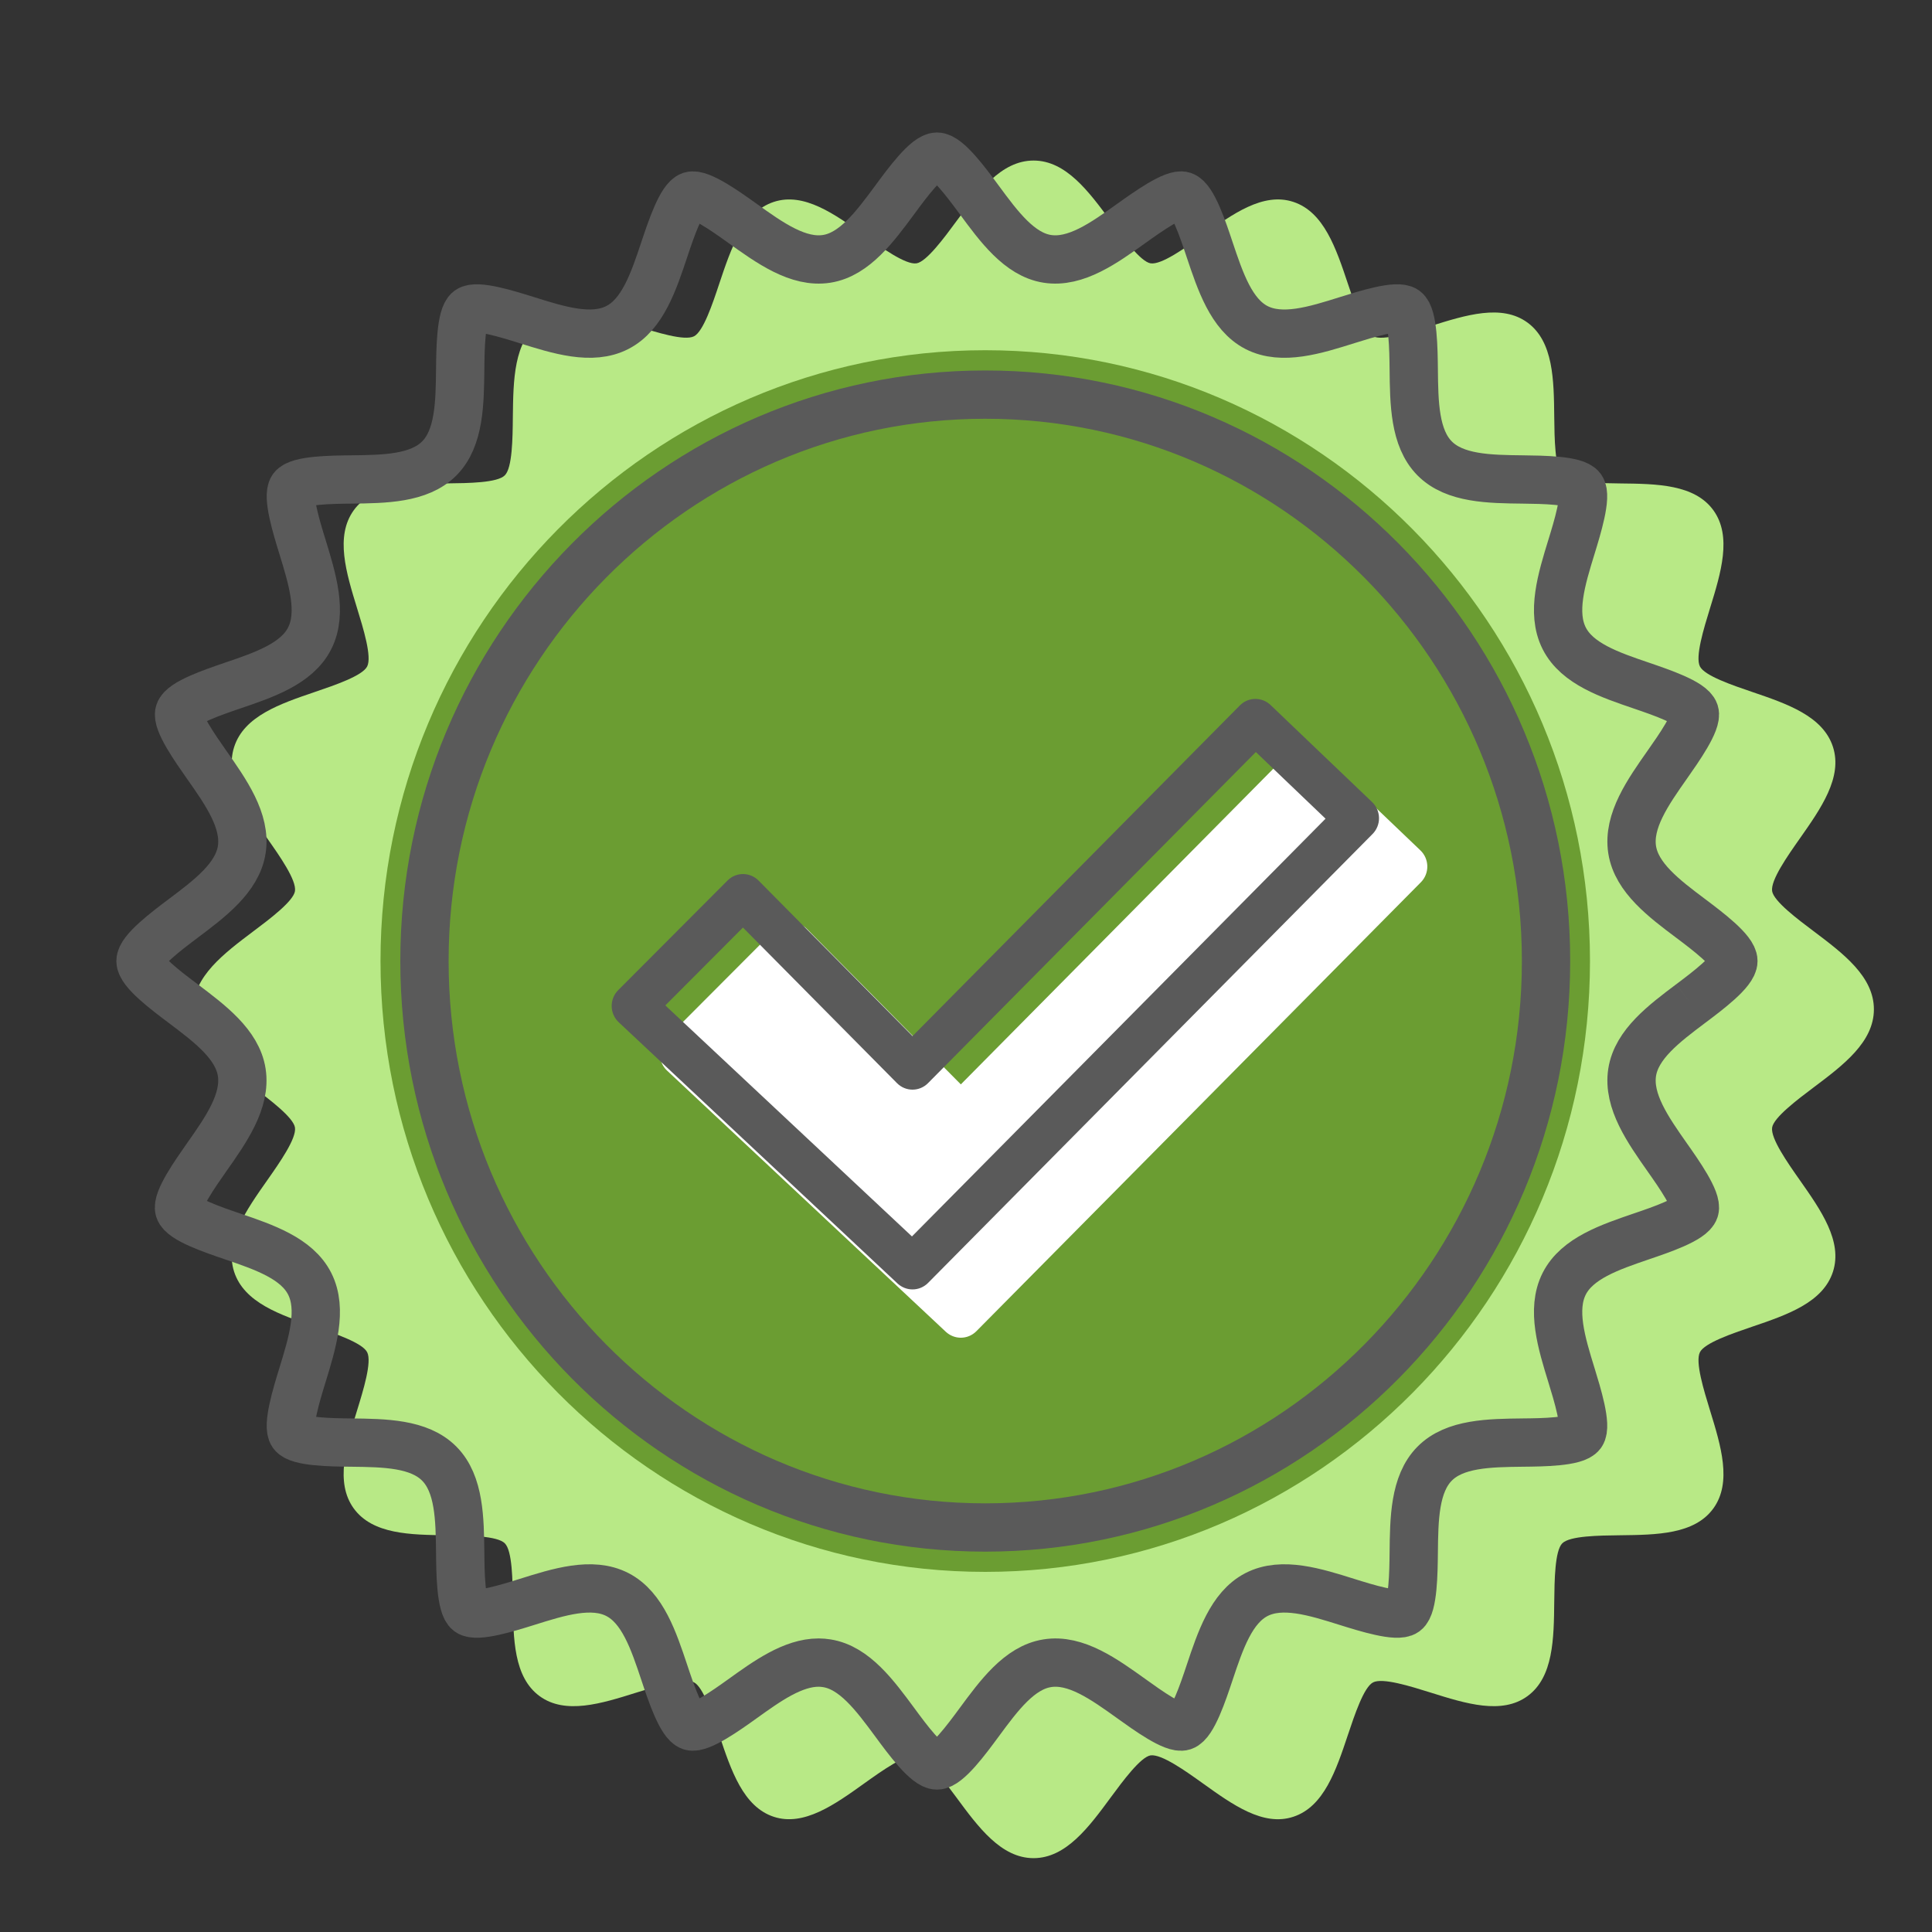<?xml version="1.0" encoding="UTF-8"?>
<svg width="40px" height="40px" viewBox="0 0 40 40" version="1.1" xmlns="http://www.w3.org/2000/svg" xmlns:xlink="http://www.w3.org/1999/xlink">
    <rect x="0" y="0" width="40" height="40" fill="#333333" stroke="none"/>
    <!-- Generator: Sketch 58 (84663) - https://sketch.com -->
    <title>calidad</title>
    <desc>Created with Sketch.</desc>
    <g id="calidad" stroke="none" stroke-width="1" fill="none" fill-rule="evenodd">
        <g id="Group-15" transform="translate(2, 3)">
            <path d="M35.547,16.278 C35.219,16.032 34.723,15.659 34.69,15.45 C34.656,15.224 35.008,14.723 35.265,14.358 C35.701,13.737 36.152,13.095 35.95,12.465 C35.744,11.825 34.997,11.571 34.274,11.325 C33.86,11.184 33.293,10.991 33.195,10.798 C33.094,10.599 33.274,10.015 33.405,9.59 C33.63,8.86 33.862,8.105 33.475,7.566 C33.085,7.026 32.3,7.017 31.541,7.009 C31.101,7.004 30.5,6.997 30.345,6.841 C30.191,6.685 30.184,6.077 30.179,5.633 C30.171,4.866 30.162,4.074 29.627,3.68 C29.093,3.288 28.347,3.523 27.623,3.75 C27.202,3.883 26.624,4.065 26.428,3.962 C26.236,3.864 26.045,3.291 25.906,2.872 C25.662,2.142 25.41,1.388 24.777,1.18 C24.152,0.974 23.518,1.432 22.903,1.872 C22.541,2.132 22.046,2.487 21.822,2.452 C21.615,2.419 21.245,1.918 21.001,1.587 C20.544,0.966 20.07,0.324 19.399,0.324 C18.727,0.324 18.255,0.966 17.797,1.586 C17.553,1.918 17.183,2.419 16.976,2.452 C16.753,2.487 16.257,2.132 15.895,1.872 C15.28,1.432 14.644,0.975 14.021,1.18 C13.387,1.388 13.136,2.142 12.892,2.872 C12.753,3.291 12.561,3.863 12.37,3.962 C12.174,4.064 11.596,3.882 11.174,3.75 C10.451,3.523 9.703,3.288 9.171,3.679 C8.636,4.073 8.627,4.866 8.618,5.633 C8.614,6.077 8.607,6.685 8.452,6.841 C8.298,6.997 7.697,7.003 7.257,7.008 C6.497,7.017 5.712,7.026 5.323,7.566 C4.935,8.105 5.168,8.859 5.392,9.59 C5.523,10.015 5.703,10.598 5.602,10.798 C5.504,10.991 4.937,11.184 4.523,11.325 C3.8,11.571 3.053,11.825 2.848,12.465 C2.645,13.095 3.096,13.736 3.533,14.358 C3.79,14.723 4.142,15.224 4.107,15.45 C4.074,15.659 3.578,16.032 3.25,16.278 C2.635,16.741 2,17.218 2,17.897 C2,18.575 2.635,19.053 3.25,19.515 C3.578,19.762 4.074,20.135 4.107,20.344 C4.141,20.57 3.79,21.07 3.533,21.436 C3.096,22.057 2.645,22.699 2.847,23.329 C3.053,23.969 3.8,24.223 4.523,24.469 C4.937,24.61 5.504,24.803 5.602,24.997 C5.703,25.196 5.523,25.779 5.392,26.204 C5.167,26.934 4.935,27.69 5.322,28.228 C5.712,28.768 6.497,28.777 7.256,28.786 C7.696,28.791 8.298,28.797 8.452,28.953 C8.607,29.109 8.613,29.718 8.618,30.161 C8.627,30.928 8.635,31.722 9.17,32.115 C9.703,32.506 10.451,32.271 11.174,32.044 C11.596,31.912 12.172,31.731 12.37,31.832 C12.561,31.931 12.752,32.504 12.892,32.922 C13.136,33.652 13.387,34.407 14.021,34.615 C14.642,34.818 15.28,34.363 15.894,33.923 C16.257,33.663 16.753,33.312 16.976,33.343 C17.183,33.376 17.552,33.877 17.797,34.208 C18.254,34.829 18.727,35.471 19.399,35.471 C20.07,35.471 20.544,34.829 21.001,34.208 C21.245,33.877 21.615,33.376 21.822,33.343 C22.049,33.313 22.541,33.663 22.904,33.923 C23.518,34.363 24.154,34.821 24.777,34.614 C25.41,34.407 25.662,33.652 25.906,32.922 C26.046,32.504 26.236,31.931 26.428,31.832 C26.624,31.731 27.202,31.912 27.623,32.044 C28.347,32.271 29.094,32.506 29.627,32.115 C30.162,31.722 30.171,30.928 30.179,30.161 C30.184,29.718 30.191,29.109 30.345,28.953 C30.499,28.798 31.101,28.791 31.541,28.786 C32.3,28.777 33.085,28.769 33.475,28.228 C33.862,27.69 33.63,26.934 33.405,26.204 C33.274,25.778 33.094,25.195 33.195,24.996 C33.293,24.803 33.86,24.61 34.274,24.469 C34.997,24.223 35.744,23.969 35.95,23.328 C36.152,22.699 35.701,22.057 35.265,21.436 C35.008,21.07 34.656,20.569 34.69,20.344 C34.723,20.135 35.219,19.762 35.547,19.515 C36.162,19.053 36.797,18.575 36.797,17.897 C36.797,17.218 36.162,16.741 35.547,16.278" id="Path" fill="#B8E986"></path>
            <path d="M33.004,17.778 C32.452,18.193 31.882,18.622 31.792,19.202 C31.7,19.797 32.118,20.392 32.523,20.968 C32.756,21.299 33.146,21.854 33.085,22.045 C33.02,22.246 32.396,22.458 31.984,22.598 C31.329,22.822 30.651,23.052 30.385,23.579 C30.116,24.111 30.33,24.806 30.537,25.477 C30.657,25.868 30.859,26.522 30.74,26.687 C30.619,26.855 29.937,26.863 29.531,26.867 C28.836,26.875 28.118,26.883 27.702,27.304 C27.286,27.724 27.277,28.45 27.27,29.151 C27.265,29.562 27.258,30.25 27.092,30.372 C26.928,30.491 26.281,30.289 25.894,30.168 C25.229,29.959 24.542,29.742 24.014,30.014 C23.493,30.283 23.265,30.967 23.044,31.629 C22.905,32.046 22.694,32.676 22.496,32.741 C22.305,32.804 21.758,32.409 21.43,32.174 C20.86,31.765 20.27,31.34 19.681,31.436 C19.107,31.527 18.682,32.103 18.272,32.66 C18.01,33.015 17.614,33.552 17.399,33.552 C17.184,33.552 16.788,33.015 16.527,32.66 C16.115,32.103 15.691,31.526 15.117,31.436 C15.061,31.427 15.005,31.422 14.949,31.422 C14.416,31.422 13.884,31.803 13.368,32.174 C13.04,32.409 12.49,32.8 12.302,32.741 C12.103,32.676 11.893,32.046 11.754,31.629 C11.533,30.967 11.305,30.283 10.783,30.014 C10.257,29.742 9.568,29.959 8.904,30.168 C8.517,30.289 7.869,30.491 7.705,30.372 C7.539,30.25 7.532,29.562 7.528,29.151 C7.52,28.45 7.512,27.724 7.095,27.304 C6.679,26.883 5.961,26.875 5.266,26.867 C4.86,26.863 4.179,26.855 4.058,26.687 C3.939,26.522 4.14,25.868 4.26,25.477 C4.467,24.806 4.681,24.111 4.412,23.579 C4.146,23.053 3.469,22.822 2.813,22.598 C2.401,22.458 1.777,22.246 1.712,22.045 C1.651,21.854 2.041,21.299 2.274,20.967 C2.679,20.392 3.097,19.797 3.005,19.202 C2.915,18.622 2.345,18.194 1.793,17.778 C1.441,17.514 0.909,17.114 0.909,16.897 C0.909,16.68 1.441,16.28 1.793,16.015 C2.345,15.601 2.915,15.171 3.005,14.592 C3.098,13.997 2.679,13.402 2.274,12.826 C2.041,12.494 1.651,11.939 1.713,11.749 C1.777,11.548 2.401,11.336 2.813,11.195 C3.469,10.972 4.146,10.742 4.412,10.215 C4.681,9.683 4.467,8.988 4.261,8.317 C4.14,7.926 3.939,7.272 4.058,7.106 C4.179,6.939 4.86,6.931 5.267,6.927 C5.961,6.919 6.679,6.911 7.096,6.49 C7.512,6.07 7.52,5.344 7.528,4.643 C7.532,4.232 7.54,3.544 7.706,3.422 C7.87,3.303 8.517,3.506 8.904,3.627 C9.569,3.836 10.257,4.052 10.783,3.78 C11.305,3.512 11.533,2.827 11.754,2.165 C11.893,1.749 12.103,1.119 12.302,1.054 C12.489,0.994 13.041,1.386 13.368,1.621 C13.939,2.03 14.528,2.452 15.117,2.359 C15.691,2.268 16.115,1.692 16.527,1.135 C16.788,0.78 17.184,0.243 17.399,0.243 C17.614,0.243 18.01,0.78 18.272,1.135 C18.682,1.692 19.107,2.268 19.681,2.359 C20.27,2.452 20.859,2.03 21.429,1.621 C21.758,1.386 22.31,0.993 22.495,1.054 C22.694,1.119 22.905,1.749 23.043,2.165 C23.265,2.827 23.493,3.512 24.014,3.781 C24.541,4.052 25.229,3.836 25.894,3.627 C26.28,3.506 26.928,3.302 27.092,3.422 C27.258,3.545 27.265,4.232 27.27,4.644 C27.277,5.345 27.286,6.07 27.702,6.49 C28.118,6.911 28.837,6.919 29.531,6.927 C29.938,6.932 30.619,6.939 30.739,7.107 C30.858,7.272 30.657,7.926 30.537,8.317 C30.33,8.989 30.116,9.683 30.385,10.215 C30.651,10.742 31.329,10.972 31.984,11.195 C32.396,11.336 33.02,11.548 33.085,11.749 C33.146,11.939 32.756,12.494 32.523,12.826 C32.118,13.402 31.7,13.997 31.792,14.592 C31.882,15.171 32.452,15.601 33.004,16.015 C33.356,16.28 33.888,16.68 33.888,16.897 C33.888,17.114 33.356,17.514 33.004,17.778" id="Fill-8" stroke="#5A5A5A"></path>
            <path d="M18.399,4.251 C11.495,4.251 5.878,9.924 5.878,16.897 C5.878,23.87 11.495,29.544 18.399,29.544 C25.302,29.544 30.919,23.87 30.919,16.897 C30.919,9.924 25.302,4.251 18.399,4.251" id="Path" fill="#417505" opacity="0.645"></path>
            <path d="M18.399,28.625 C11.997,28.625 6.788,23.364 6.788,16.897 C6.788,10.431 11.997,5.17 18.399,5.17 C24.801,5.17 30.009,10.431 30.009,16.897 C30.009,23.364 24.801,28.625 18.399,28.625" id="Fill-11" stroke="#5A5A5A"></path>
            <path d="M25.305,12.596 C25.125,12.425 24.844,12.429 24.67,12.605 L17.893,19.451 L14.705,16.231 C14.527,16.052 14.24,16.051 14.063,16.23 L11.798,18.501 C11.71,18.589 11.662,18.71 11.664,18.835 C11.666,18.96 11.719,19.079 11.809,19.164 L17.583,24.574 C17.671,24.655 17.782,24.696 17.893,24.696 C18.009,24.696 18.125,24.651 18.214,24.562 L27.418,15.266 C27.505,15.178 27.553,15.058 27.551,14.934 C27.549,14.81 27.498,14.692 27.409,14.607 L25.305,12.596 Z" id="Path" fill="#FFFFFF"></path>
            <path d="M16.881,22.599 L11.775,17.816 L13.382,16.204 L16.571,19.425 C16.749,19.605 17.036,19.605 17.214,19.425 L24.001,12.57 L25.444,13.95 L16.881,22.599 Z M24.305,11.596 C24.125,11.425 23.844,11.429 23.67,11.605 L16.893,18.451 L13.705,15.231 C13.527,15.052 13.24,15.051 13.063,15.23 L10.798,17.501 C10.71,17.589 10.662,17.71 10.664,17.835 C10.666,17.96 10.719,18.079 10.809,18.164 L16.583,23.574 C16.671,23.655 16.782,23.696 16.893,23.696 C17.009,23.696 17.125,23.651 17.214,23.562 L26.418,14.266 C26.505,14.178 26.553,14.058 26.551,13.934 C26.549,13.81 26.498,13.692 26.409,13.607 L24.305,11.596 Z" id="Fill-13" fill="#5A5A5A"></path>
        </g>
    </g>
</svg>